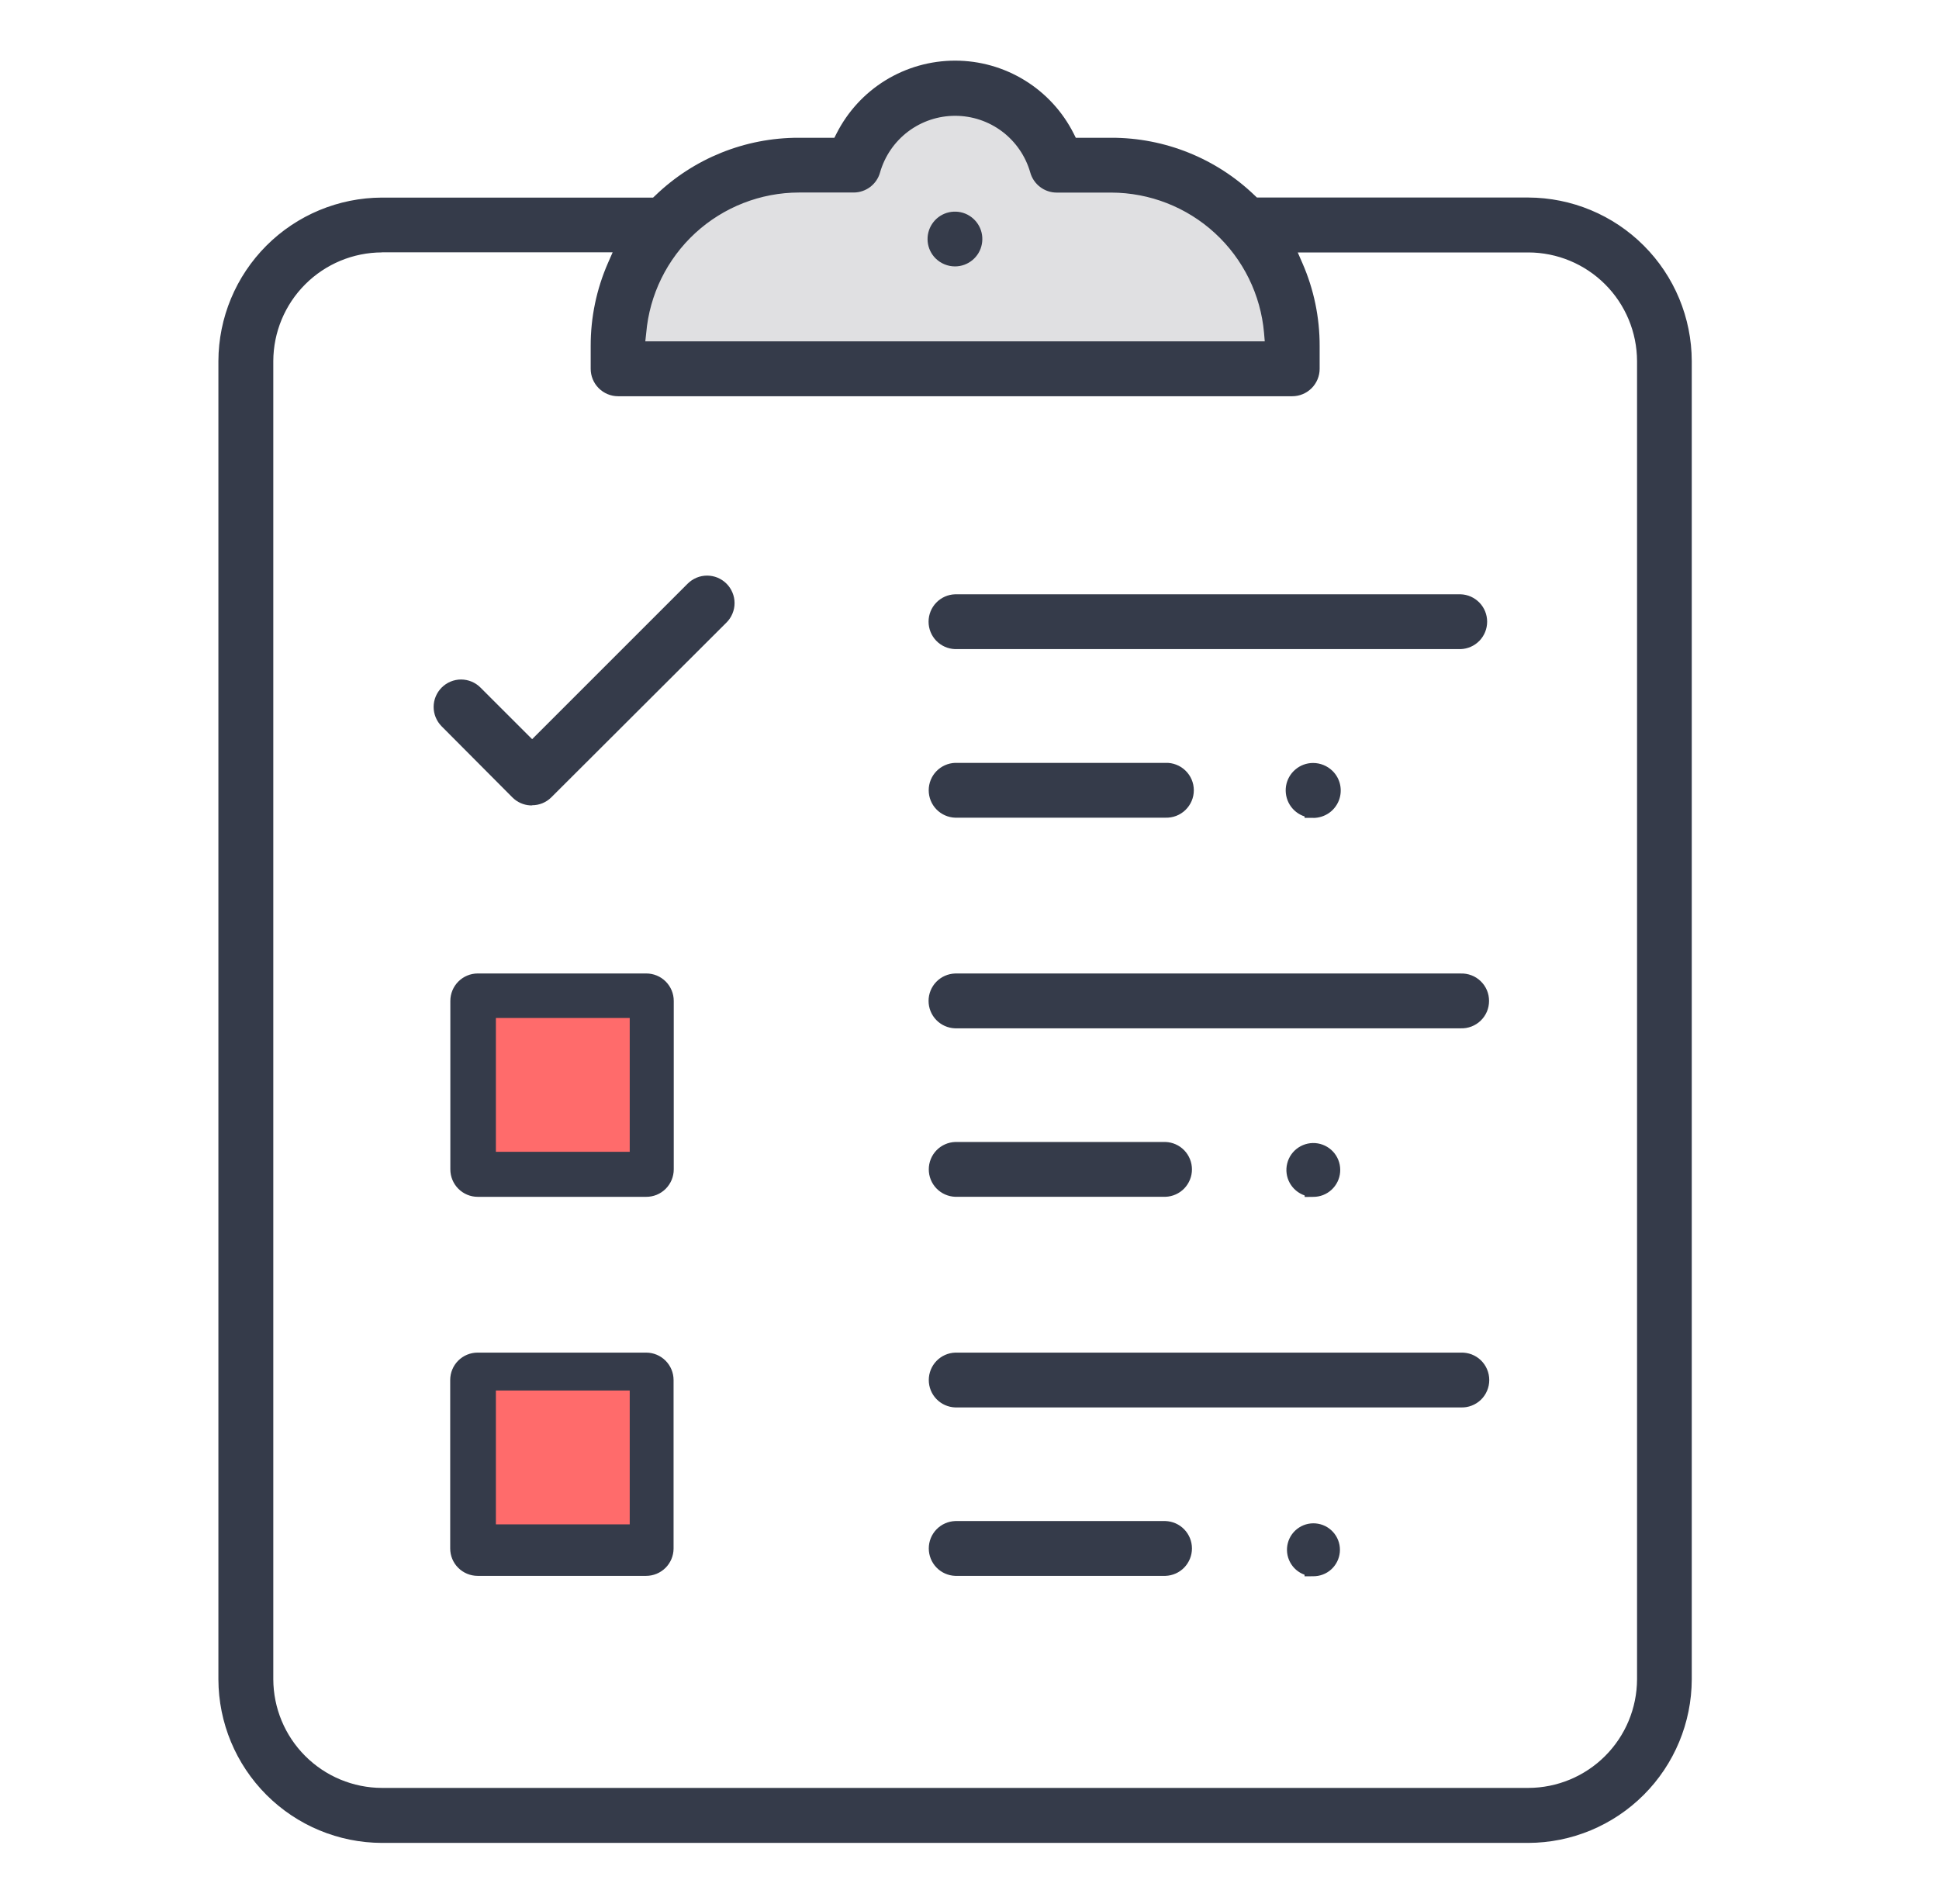 <svg width="55" height="54" viewBox="0 0 55 54" fill="none" xmlns="http://www.w3.org/2000/svg">
<g id="Requirement-Assessment.svg">
<g id="Clip path group">
<mask id="mask0_2620_5141" style="mask-type:luminance" maskUnits="userSpaceOnUse" x="1" y="1" width="53" height="52">
<g id="a">
<path id="Vector" d="M53.668 1H1.668V53H53.668V1Z" fill="white"/>
</g>
</mask>
<g mask="url(#mask0_2620_5141)">
<g id="Group">
<g id="Group_2">
<path id="Vector_2" d="M22.551 5.306C21.374 5.312 20.241 5.757 19.374 6.554C18.507 7.35 17.968 8.442 17.863 9.614L17.82 10.124H36.363L36.322 9.614C36.216 8.442 35.677 7.35 34.81 6.554C33.943 5.757 32.81 5.312 31.632 5.306H30.043C29.922 5.306 29.805 5.267 29.709 5.194C29.613 5.121 29.544 5.018 29.512 4.902C29.362 4.375 29.045 3.911 28.608 3.581C28.172 3.251 27.639 3.072 27.092 3.072C26.544 3.072 26.012 3.251 25.575 3.581C25.138 3.911 24.821 4.375 24.672 4.902C24.64 5.018 24.571 5.12 24.475 5.193C24.379 5.267 24.262 5.306 24.141 5.306H22.551Z" fill="#E0E0E2"/>
<path id="Vector_3" d="M10.831 52.033C9.666 52.032 8.548 51.568 7.723 50.744C6.899 49.919 6.435 48.802 6.434 47.636V10.242C6.435 9.076 6.898 7.958 7.723 7.133C8.547 6.308 9.665 5.845 10.831 5.843H18.62L18.754 5.717C19.805 4.71 21.204 4.149 22.66 4.15H23.815L23.942 3.899C24.237 3.317 24.687 2.827 25.243 2.485C25.799 2.143 26.438 1.962 27.091 1.962C27.744 1.962 28.384 2.143 28.939 2.485C29.495 2.827 29.946 3.317 30.24 3.899L30.366 4.15H31.517C32.972 4.149 34.372 4.71 35.423 5.717L35.556 5.843H43.348C44.514 5.845 45.632 6.308 46.456 7.133C47.281 7.958 47.745 9.076 47.746 10.242V47.64C47.744 48.806 47.28 49.923 46.456 50.747C45.631 51.572 44.514 52.035 43.348 52.037L10.831 52.033ZM10.831 6.917C9.951 6.918 9.106 7.268 8.483 7.891C7.861 8.514 7.51 9.358 7.509 10.239V47.636C7.51 48.517 7.861 49.361 8.483 49.984C9.106 50.607 9.951 50.957 10.831 50.958H43.351C44.231 50.957 45.075 50.606 45.698 49.984C46.321 49.361 46.671 48.517 46.672 47.636V10.242C46.671 9.361 46.321 8.517 45.698 7.894C45.076 7.271 44.231 6.921 43.351 6.92H36.441L36.72 7.56C37.03 8.272 37.19 9.041 37.189 9.817V10.463C37.189 10.605 37.132 10.742 37.031 10.842C36.931 10.943 36.794 11 36.651 11H17.532C17.389 11 17.253 10.943 17.152 10.842C17.051 10.742 16.994 10.605 16.994 10.463V9.815C16.993 9.038 17.153 8.269 17.464 7.557L17.745 6.917H10.831ZM22.659 5.22C21.51 5.227 20.405 5.661 19.559 6.438C18.713 7.215 18.187 8.28 18.083 9.424L18.041 9.92H36.135L36.095 9.424C35.991 8.279 35.464 7.215 34.618 6.438C33.772 5.661 32.667 5.227 31.518 5.22H29.968C29.851 5.22 29.736 5.182 29.643 5.11C29.549 5.039 29.482 4.939 29.45 4.825C29.303 4.313 28.994 3.863 28.568 3.542C28.142 3.222 27.624 3.048 27.091 3.048C26.558 3.048 26.04 3.222 25.614 3.542C25.189 3.863 24.879 4.313 24.732 4.825C24.701 4.939 24.633 5.039 24.539 5.11C24.446 5.182 24.331 5.22 24.214 5.22H22.659ZM37.243 44.461C37.119 44.46 36.999 44.416 36.903 44.337C36.808 44.257 36.743 44.147 36.72 44.025C36.696 43.903 36.716 43.777 36.775 43.668C36.834 43.559 36.929 43.474 37.044 43.426C37.158 43.379 37.286 43.373 37.404 43.41C37.523 43.446 37.626 43.522 37.694 43.626C37.763 43.729 37.794 43.853 37.782 43.976C37.77 44.1 37.715 44.215 37.628 44.303C37.526 44.406 37.387 44.464 37.243 44.465V44.461ZM27.09 44.461C26.952 44.455 26.821 44.396 26.725 44.296C26.629 44.196 26.576 44.063 26.576 43.924C26.576 43.785 26.629 43.652 26.725 43.552C26.821 43.452 26.952 43.393 27.09 43.387H33.054C33.192 43.393 33.323 43.452 33.419 43.552C33.515 43.652 33.568 43.785 33.568 43.924C33.568 44.063 33.515 44.196 33.419 44.296C33.323 44.396 33.192 44.455 33.054 44.461H27.09ZM13.545 44.461C13.475 44.461 13.405 44.447 13.339 44.42C13.274 44.393 13.215 44.353 13.165 44.304C13.115 44.254 13.076 44.194 13.049 44.129C13.022 44.064 13.008 43.994 13.008 43.924V39.147C13.008 39.077 13.022 39.007 13.049 38.942C13.076 38.877 13.115 38.817 13.165 38.767C13.215 38.718 13.274 38.678 13.339 38.651C13.405 38.624 13.475 38.61 13.545 38.61H18.325C18.468 38.61 18.604 38.667 18.705 38.767C18.806 38.868 18.863 39.005 18.863 39.147V43.931C18.863 44.074 18.806 44.211 18.705 44.311C18.604 44.412 18.468 44.469 18.325 44.469L13.545 44.461ZM14.082 43.387H17.787V39.685H14.082V43.387ZM27.094 39.685C26.956 39.679 26.825 39.62 26.729 39.52C26.633 39.42 26.579 39.286 26.579 39.148C26.579 39.009 26.633 38.876 26.729 38.776C26.825 38.676 26.956 38.617 27.094 38.611H41.436C41.509 38.608 41.581 38.62 41.649 38.645C41.717 38.671 41.779 38.71 41.831 38.76C41.883 38.81 41.925 38.87 41.953 38.937C41.982 39.004 41.996 39.075 41.996 39.148C41.996 39.22 41.982 39.292 41.953 39.359C41.925 39.425 41.883 39.486 41.831 39.536C41.779 39.586 41.717 39.625 41.649 39.651C41.581 39.676 41.509 39.688 41.436 39.685H27.094ZM37.246 33.709C37.122 33.707 37.003 33.663 36.907 33.583C36.812 33.504 36.748 33.394 36.724 33.272C36.701 33.15 36.721 33.024 36.78 32.915C36.839 32.806 36.934 32.72 37.049 32.674C37.164 32.627 37.292 32.621 37.41 32.658C37.529 32.694 37.631 32.771 37.7 32.874C37.769 32.978 37.799 33.102 37.787 33.225C37.774 33.349 37.719 33.464 37.632 33.552C37.529 33.653 37.391 33.711 37.246 33.711V33.709ZM27.094 33.709C26.956 33.703 26.825 33.644 26.729 33.544C26.633 33.444 26.579 33.31 26.579 33.172C26.579 33.033 26.633 32.9 26.729 32.8C26.825 32.7 26.956 32.641 27.094 32.635H33.058C33.196 32.641 33.327 32.7 33.423 32.8C33.519 32.9 33.572 33.033 33.572 33.172C33.572 33.31 33.519 33.444 33.423 33.544C33.327 33.644 33.196 33.703 33.058 33.709H27.094ZM13.549 33.709C13.478 33.709 13.409 33.695 13.343 33.668C13.278 33.641 13.219 33.601 13.169 33.551C13.119 33.501 13.079 33.442 13.053 33.377C13.025 33.312 13.012 33.242 13.012 33.171V28.392C13.012 28.321 13.025 28.252 13.053 28.186C13.079 28.121 13.119 28.062 13.169 28.012C13.219 27.962 13.278 27.923 13.343 27.896C13.409 27.869 13.478 27.855 13.549 27.855H18.329C18.472 27.855 18.608 27.911 18.709 28.012C18.81 28.113 18.866 28.25 18.866 28.392V33.172C18.866 33.315 18.81 33.451 18.709 33.552C18.608 33.653 18.472 33.709 18.329 33.709L13.549 33.709ZM14.086 32.635H17.791V28.93H14.086V32.635ZM27.093 28.929C26.955 28.924 26.824 28.864 26.728 28.764C26.632 28.664 26.578 28.531 26.578 28.392C26.578 28.254 26.632 28.121 26.728 28.021C26.824 27.921 26.955 27.861 27.093 27.856H41.435C41.574 27.861 41.705 27.921 41.8 28.021C41.896 28.121 41.95 28.254 41.95 28.392C41.95 28.531 41.896 28.664 41.8 28.764C41.705 28.864 41.574 28.924 41.435 28.929H27.093ZM37.245 22.954C37.107 22.948 36.976 22.889 36.88 22.789C36.785 22.689 36.731 22.556 36.731 22.417C36.731 22.279 36.785 22.145 36.88 22.046C36.976 21.945 37.107 21.886 37.245 21.88C37.389 21.881 37.528 21.937 37.631 22.037C37.707 22.113 37.76 22.209 37.781 22.314C37.802 22.42 37.791 22.529 37.75 22.628C37.708 22.727 37.638 22.812 37.548 22.87C37.458 22.929 37.353 22.96 37.245 22.958V22.954ZM27.093 22.954C26.955 22.948 26.824 22.889 26.728 22.789C26.632 22.689 26.578 22.556 26.578 22.417C26.578 22.279 26.632 22.145 26.728 22.046C26.824 21.945 26.955 21.886 27.093 21.88H33.057C33.129 21.877 33.201 21.889 33.269 21.915C33.337 21.94 33.399 21.979 33.451 22.029C33.504 22.079 33.545 22.14 33.574 22.206C33.602 22.273 33.617 22.345 33.617 22.417C33.617 22.49 33.602 22.561 33.574 22.628C33.545 22.695 33.504 22.755 33.451 22.805C33.399 22.855 33.337 22.894 33.269 22.92C33.201 22.946 33.129 22.957 33.057 22.954H27.093ZM15.093 22.606C15.021 22.607 14.951 22.594 14.885 22.568C14.819 22.541 14.758 22.502 14.707 22.452L12.696 20.43C12.595 20.329 12.538 20.193 12.539 20.05C12.539 19.907 12.595 19.771 12.696 19.67C12.797 19.569 12.934 19.513 13.076 19.513C13.219 19.513 13.356 19.57 13.457 19.67L15.094 21.308L19.676 16.726C19.726 16.673 19.785 16.63 19.851 16.601C19.917 16.571 19.989 16.555 20.061 16.554C20.133 16.553 20.205 16.566 20.272 16.593C20.339 16.621 20.4 16.661 20.451 16.712C20.503 16.764 20.543 16.825 20.57 16.892C20.597 16.959 20.61 17.031 20.608 17.103C20.607 17.175 20.591 17.247 20.561 17.313C20.532 17.379 20.489 17.438 20.436 17.487L15.473 22.45C15.372 22.549 15.236 22.606 15.095 22.606H15.093ZM27.093 18.176C26.955 18.17 26.824 18.111 26.728 18.011C26.632 17.911 26.578 17.778 26.578 17.639C26.578 17.5 26.632 17.367 26.728 17.267C26.824 17.167 26.955 17.108 27.093 17.102H41.435C41.574 17.108 41.705 17.167 41.8 17.267C41.896 17.367 41.95 17.5 41.95 17.639C41.95 17.778 41.896 17.911 41.8 18.011C41.705 18.111 41.574 18.17 41.435 18.176H27.093ZM27.093 7.32C26.949 7.32 26.811 7.264 26.708 7.163C26.62 7.076 26.565 6.96 26.553 6.837C26.54 6.714 26.571 6.59 26.64 6.486C26.708 6.383 26.811 6.306 26.929 6.27C27.048 6.233 27.175 6.239 27.29 6.286C27.405 6.332 27.5 6.418 27.559 6.527C27.619 6.636 27.638 6.762 27.615 6.884C27.592 7.006 27.527 7.116 27.432 7.195C27.337 7.275 27.217 7.319 27.093 7.32Z" fill="#353B4A"/>
<path id="Vector_4" d="M43.348 52.277H10.834C9.605 52.274 8.427 51.784 7.558 50.915C6.689 50.046 6.199 48.869 6.195 47.64V10.242C6.199 9.013 6.689 7.836 7.558 6.967C8.427 6.098 9.604 5.609 10.833 5.605H18.525L18.589 5.545C19.68 4.493 21.137 3.906 22.653 3.908H23.667L23.728 3.788C24.043 3.166 24.523 2.643 25.117 2.278C25.711 1.913 26.395 1.72 27.092 1.72C27.789 1.72 28.472 1.913 29.066 2.278C29.66 2.643 30.141 3.166 30.455 3.788L30.515 3.908H31.525C33.041 3.906 34.499 4.493 35.591 5.545L35.653 5.603H43.348C44.578 5.607 45.756 6.096 46.625 6.966C47.495 7.835 47.984 9.014 47.987 10.243V47.64C47.983 48.869 47.493 50.046 46.624 50.915C45.755 51.784 44.577 52.274 43.348 52.277ZM10.833 6.087C9.731 6.09 8.675 6.529 7.896 7.308C7.117 8.087 6.678 9.143 6.676 10.245V47.636C6.679 48.737 7.118 49.793 7.897 50.571C8.676 51.35 9.732 51.789 10.833 51.792H43.347C44.449 51.789 45.504 51.35 46.283 50.571C47.062 49.793 47.501 48.737 47.505 47.636V10.242C47.502 9.14 47.063 8.084 46.284 7.305C45.505 6.526 44.449 6.087 43.347 6.084H35.461L35.258 5.891C34.254 4.926 32.916 4.388 31.523 4.39H30.218L30.026 4.005C29.751 3.462 29.332 3.007 28.814 2.688C28.296 2.37 27.7 2.201 27.092 2.201C26.484 2.201 25.888 2.37 25.37 2.688C24.852 3.007 24.433 3.462 24.158 4.005L23.966 4.39H22.656C21.265 4.388 19.927 4.926 18.924 5.89L18.72 6.083L10.833 6.087ZM43.353 51.201H10.833C9.889 51.198 8.984 50.822 8.317 50.154C7.649 49.486 7.273 48.582 7.27 47.638V10.238C7.273 9.294 7.649 8.389 8.317 7.722C8.984 7.054 9.889 6.678 10.833 6.675H18.115L17.687 7.653C17.389 8.334 17.236 9.07 17.238 9.814V10.462C17.238 10.54 17.269 10.616 17.325 10.671C17.38 10.727 17.456 10.758 17.534 10.758H36.655C36.733 10.758 36.809 10.727 36.864 10.671C36.92 10.616 36.951 10.54 36.951 10.462V9.816C36.953 9.073 36.8 8.337 36.502 7.656L36.076 6.678H43.354C44.298 6.68 45.203 7.057 45.871 7.724C46.539 8.392 46.915 9.297 46.917 10.241V47.636C46.914 48.58 46.538 49.484 45.87 50.152C45.202 50.819 44.297 51.195 43.353 51.198V51.201ZM10.834 7.16C10.017 7.162 9.235 7.488 8.658 8.065C8.08 8.642 7.755 9.425 7.752 10.241V47.636C7.755 48.452 8.08 49.235 8.658 49.812C9.235 50.389 10.017 50.715 10.834 50.717H43.353C44.17 50.715 44.952 50.389 45.529 49.812C46.107 49.235 46.432 48.452 46.435 47.636V10.242C46.432 9.425 46.107 8.643 45.53 8.066C44.952 7.488 44.17 7.163 43.353 7.161H36.811L36.943 7.464C37.268 8.206 37.434 9.007 37.432 9.817V10.462C37.432 10.668 37.35 10.866 37.204 11.012C37.058 11.158 36.86 11.24 36.654 11.24H17.533C17.327 11.24 17.129 11.158 16.983 11.012C16.837 10.866 16.755 10.668 16.755 10.462V9.814C16.753 9.004 16.92 8.202 17.245 7.46L17.378 7.157H10.83L10.834 7.16ZM37.004 44.715V44.67C36.827 44.607 36.679 44.479 36.592 44.312C36.504 44.146 36.482 43.952 36.53 43.77C36.578 43.587 36.693 43.43 36.852 43.329C37.011 43.227 37.202 43.19 37.388 43.223C37.574 43.256 37.74 43.358 37.854 43.508C37.968 43.658 38.022 43.845 38.004 44.033C37.986 44.221 37.898 44.395 37.758 44.521C37.618 44.647 37.435 44.715 37.247 44.713L37.004 44.715ZM37.247 43.636C37.171 43.64 37.1 43.673 37.048 43.728C36.996 43.783 36.967 43.856 36.967 43.932C36.967 44.008 36.996 44.08 37.048 44.136C37.1 44.191 37.171 44.224 37.247 44.228H37.288C37.353 44.218 37.413 44.188 37.459 44.141C37.5 44.1 37.528 44.047 37.539 43.989C37.551 43.932 37.545 43.873 37.522 43.819C37.5 43.764 37.462 43.718 37.413 43.686C37.365 43.653 37.307 43.636 37.249 43.636H37.247ZM18.327 44.702H13.547C13.34 44.701 13.143 44.619 12.997 44.473C12.851 44.328 12.77 44.13 12.77 43.924V39.147C12.77 38.941 12.851 38.743 12.997 38.597C13.143 38.451 13.341 38.369 13.547 38.369H18.328C18.534 38.369 18.732 38.451 18.878 38.597C19.024 38.743 19.106 38.941 19.106 39.147V43.931C19.104 44.136 19.021 44.333 18.875 44.477C18.729 44.621 18.532 44.702 18.327 44.702ZM13.547 38.848C13.468 38.848 13.393 38.879 13.337 38.935C13.281 38.99 13.25 39.066 13.25 39.144V43.931C13.25 44.01 13.281 44.085 13.337 44.141C13.393 44.197 13.468 44.228 13.547 44.228H18.327C18.405 44.228 18.48 44.196 18.536 44.141C18.591 44.085 18.622 44.01 18.622 43.931V39.147C18.622 39.108 18.615 39.07 18.6 39.034C18.585 38.998 18.563 38.965 18.535 38.938C18.508 38.91 18.475 38.888 18.439 38.873C18.403 38.858 18.365 38.851 18.326 38.851L13.547 38.848ZM33.055 44.702H27.096C26.894 44.695 26.703 44.61 26.563 44.465C26.423 44.319 26.345 44.126 26.345 43.924C26.345 43.722 26.423 43.529 26.563 43.384C26.703 43.239 26.894 43.154 27.096 43.147H33.059C33.261 43.154 33.452 43.239 33.592 43.384C33.731 43.529 33.81 43.722 33.81 43.924C33.81 44.126 33.731 44.319 33.592 44.465C33.452 44.61 33.261 44.695 33.059 44.702H33.055ZM27.096 43.631C27.02 43.635 26.949 43.668 26.897 43.723C26.845 43.778 26.816 43.851 26.816 43.927C26.816 44.003 26.845 44.076 26.897 44.131C26.949 44.186 27.02 44.219 27.096 44.223H33.059C33.135 44.219 33.206 44.186 33.258 44.131C33.31 44.076 33.339 44.003 33.339 43.927C33.339 43.851 33.31 43.778 33.258 43.723C33.206 43.668 33.135 43.635 33.059 43.631H27.096ZM18.033 43.631H13.847V39.444H18.033V43.631ZM14.329 43.149H17.552V39.925H14.329V43.149ZM41.438 39.924H27.096C26.894 39.917 26.703 39.832 26.563 39.687C26.423 39.542 26.345 39.349 26.345 39.147C26.345 38.945 26.423 38.752 26.563 38.606C26.703 38.461 26.894 38.376 27.096 38.369H41.438C41.542 38.366 41.646 38.383 41.744 38.42C41.841 38.458 41.931 38.514 42.006 38.587C42.081 38.66 42.141 38.747 42.181 38.843C42.222 38.939 42.243 39.042 42.243 39.147C42.243 39.251 42.222 39.355 42.181 39.451C42.141 39.547 42.081 39.634 42.006 39.707C41.931 39.779 41.841 39.836 41.744 39.873C41.646 39.911 41.542 39.928 41.438 39.924ZM27.096 38.852C27.02 38.856 26.949 38.889 26.897 38.944C26.845 38.999 26.816 39.072 26.816 39.148C26.816 39.224 26.845 39.296 26.897 39.352C26.949 39.407 27.02 39.44 27.096 39.444H41.438C41.478 39.446 41.519 39.44 41.556 39.426C41.594 39.413 41.629 39.391 41.658 39.363C41.688 39.336 41.711 39.302 41.727 39.265C41.743 39.228 41.751 39.188 41.751 39.148C41.751 39.107 41.743 39.068 41.727 39.03C41.711 38.993 41.688 38.96 41.658 38.932C41.629 38.904 41.594 38.883 41.556 38.869C41.519 38.855 41.478 38.849 41.438 38.852H27.096ZM37.007 33.954V33.911C36.826 33.849 36.674 33.721 36.582 33.553C36.49 33.385 36.465 33.188 36.512 33.002C36.558 32.816 36.673 32.654 36.834 32.549C36.994 32.444 37.188 32.403 37.377 32.434C37.567 32.466 37.737 32.567 37.855 32.718C37.973 32.87 38.029 33.06 38.013 33.251C37.998 33.442 37.91 33.62 37.769 33.75C37.628 33.88 37.443 33.952 37.251 33.951L37.007 33.954ZM37.249 32.875C37.209 32.872 37.168 32.878 37.13 32.892C37.092 32.906 37.058 32.927 37.028 32.955C36.999 32.983 36.976 33.016 36.96 33.053C36.944 33.09 36.935 33.13 36.935 33.171C36.935 33.211 36.944 33.251 36.96 33.288C36.976 33.325 36.999 33.359 37.028 33.386C37.058 33.414 37.092 33.435 37.13 33.449C37.168 33.463 37.209 33.469 37.249 33.467H37.281C37.349 33.458 37.412 33.428 37.46 33.379C37.501 33.338 37.529 33.285 37.54 33.228C37.551 33.17 37.545 33.111 37.522 33.057C37.5 33.003 37.462 32.957 37.414 32.925C37.365 32.892 37.307 32.875 37.249 32.875ZM18.331 33.95H13.551C13.345 33.95 13.148 33.868 13.002 33.722C12.856 33.576 12.774 33.378 12.774 33.172V28.392C12.774 28.186 12.856 27.988 13.002 27.842C13.148 27.696 13.346 27.614 13.552 27.614H18.332C18.539 27.614 18.737 27.696 18.883 27.842C19.029 27.988 19.111 28.186 19.111 28.392V33.172C19.111 33.275 19.09 33.376 19.051 33.471C19.011 33.566 18.953 33.652 18.881 33.724C18.808 33.797 18.721 33.854 18.626 33.893C18.531 33.931 18.429 33.951 18.327 33.95H18.331ZM13.551 28.096C13.473 28.096 13.397 28.128 13.342 28.183C13.286 28.239 13.255 28.314 13.255 28.393V33.172C13.255 33.251 13.286 33.326 13.342 33.382C13.397 33.438 13.473 33.469 13.551 33.469H18.331C18.41 33.468 18.485 33.437 18.541 33.382C18.596 33.326 18.627 33.251 18.627 33.172V28.392C18.627 28.313 18.596 28.238 18.54 28.182C18.485 28.127 18.409 28.095 18.331 28.095L13.551 28.096ZM33.06 33.949H27.096C26.894 33.942 26.703 33.857 26.563 33.712C26.423 33.567 26.345 33.373 26.345 33.172C26.345 32.97 26.423 32.776 26.563 32.631C26.703 32.486 26.894 32.401 27.096 32.394H33.059C33.261 32.401 33.452 32.486 33.592 32.631C33.731 32.776 33.81 32.97 33.81 33.172C33.81 33.373 33.731 33.567 33.592 33.712C33.452 33.857 33.261 33.942 33.059 33.949H33.06ZM27.096 32.876C27.02 32.88 26.949 32.913 26.897 32.968C26.845 33.023 26.816 33.096 26.816 33.172C26.816 33.247 26.845 33.32 26.897 33.375C26.949 33.43 27.02 33.463 27.096 33.468H33.059C33.135 33.463 33.206 33.43 33.258 33.375C33.31 33.32 33.339 33.247 33.339 33.172C33.339 33.096 33.31 33.023 33.258 32.968C33.206 32.913 33.135 32.88 33.059 32.876H27.096ZM18.033 32.876H13.847V28.689H18.033V32.876ZM14.329 32.394H17.552V29.171H14.329V32.394ZM41.436 29.17H27.09C26.888 29.163 26.697 29.078 26.557 28.933C26.417 28.788 26.339 28.594 26.339 28.392C26.339 28.191 26.417 27.997 26.557 27.852C26.697 27.707 26.888 27.622 27.09 27.615H41.432C41.536 27.611 41.641 27.629 41.738 27.666C41.836 27.703 41.925 27.76 42 27.833C42.075 27.905 42.135 27.992 42.176 28.088C42.217 28.185 42.237 28.288 42.237 28.392C42.237 28.497 42.217 28.6 42.176 28.697C42.135 28.793 42.075 28.88 42 28.952C41.925 29.025 41.836 29.081 41.738 29.119C41.641 29.156 41.536 29.174 41.432 29.17H41.436ZM27.093 28.096C27.018 28.101 26.947 28.134 26.895 28.189C26.843 28.244 26.814 28.317 26.814 28.392C26.814 28.468 26.843 28.541 26.895 28.596C26.947 28.651 27.018 28.684 27.093 28.689H41.436C41.476 28.691 41.517 28.685 41.554 28.671C41.592 28.657 41.627 28.636 41.657 28.608C41.686 28.58 41.709 28.547 41.725 28.51C41.741 28.473 41.749 28.433 41.749 28.392C41.749 28.352 41.741 28.312 41.725 28.275C41.709 28.238 41.686 28.205 41.657 28.177C41.627 28.149 41.592 28.128 41.554 28.114C41.517 28.1 41.476 28.094 41.436 28.096H27.093ZM37.254 23.199H37.005V23.16C36.83 23.103 36.68 22.985 36.583 22.827C36.487 22.669 36.45 22.482 36.478 22.299C36.507 22.116 36.6 21.95 36.741 21.83C36.881 21.709 37.06 21.643 37.245 21.643C37.451 21.643 37.649 21.724 37.797 21.868C37.907 21.976 37.983 22.115 38.014 22.266C38.045 22.417 38.031 22.574 37.973 22.717C37.914 22.86 37.815 22.983 37.687 23.069C37.558 23.155 37.407 23.201 37.253 23.202L37.254 23.199ZM37.244 22.121C37.169 22.125 37.097 22.159 37.045 22.214C36.993 22.269 36.964 22.341 36.964 22.417C36.964 22.493 36.993 22.566 37.045 22.621C37.097 22.676 37.169 22.709 37.244 22.713H37.3C37.354 22.704 37.404 22.68 37.445 22.645C37.486 22.609 37.517 22.562 37.533 22.51C37.55 22.458 37.552 22.402 37.538 22.349C37.525 22.297 37.498 22.248 37.459 22.21C37.401 22.152 37.322 22.12 37.24 22.12L37.244 22.121ZM33.057 23.195H27.093C26.892 23.188 26.701 23.103 26.561 22.958C26.421 22.813 26.343 22.619 26.343 22.417C26.343 22.216 26.421 22.022 26.561 21.877C26.701 21.732 26.892 21.647 27.093 21.64H33.057C33.162 21.636 33.266 21.653 33.363 21.691C33.461 21.728 33.55 21.785 33.625 21.858C33.7 21.93 33.76 22.017 33.801 22.113C33.842 22.209 33.863 22.313 33.863 22.417C33.863 22.522 33.842 22.625 33.801 22.721C33.76 22.817 33.7 22.904 33.625 22.977C33.55 23.05 33.461 23.106 33.363 23.144C33.266 23.181 33.162 23.198 33.057 23.195ZM27.093 22.121C27.018 22.125 26.947 22.159 26.895 22.214C26.843 22.269 26.814 22.341 26.814 22.417C26.814 22.493 26.843 22.566 26.895 22.621C26.947 22.676 27.018 22.709 27.093 22.713H33.057C33.097 22.716 33.138 22.71 33.176 22.696C33.214 22.682 33.248 22.661 33.278 22.633C33.307 22.605 33.331 22.572 33.346 22.535C33.362 22.498 33.371 22.458 33.371 22.417C33.371 22.377 33.362 22.337 33.346 22.3C33.331 22.263 33.307 22.229 33.278 22.202C33.248 22.174 33.214 22.152 33.176 22.139C33.138 22.125 33.097 22.119 33.057 22.121H27.093ZM15.096 22.846H15.033C14.848 22.834 14.673 22.756 14.541 22.626L12.528 20.604C12.382 20.457 12.3 20.259 12.3 20.053C12.3 19.847 12.383 19.649 12.529 19.503C12.675 19.357 12.873 19.275 13.079 19.275C13.286 19.276 13.484 19.358 13.629 19.504L15.094 20.968L19.506 16.556C19.579 16.484 19.664 16.427 19.759 16.387C19.853 16.348 19.954 16.328 20.057 16.328C20.159 16.328 20.26 16.348 20.355 16.387C20.449 16.427 20.535 16.484 20.607 16.556C20.68 16.628 20.737 16.714 20.776 16.809C20.816 16.904 20.836 17.005 20.836 17.108C20.836 17.21 20.816 17.311 20.776 17.406C20.737 17.501 20.68 17.587 20.607 17.659L15.636 22.62C15.491 22.763 15.296 22.843 15.092 22.842L15.096 22.846ZM13.075 19.761C13.016 19.761 12.959 19.778 12.91 19.811C12.861 19.843 12.823 19.89 12.8 19.944C12.778 19.998 12.772 20.058 12.783 20.116C12.795 20.173 12.823 20.226 12.865 20.267L14.876 22.29C14.903 22.316 14.935 22.337 14.971 22.352C15.006 22.366 15.044 22.373 15.082 22.372H15.119C15.188 22.366 15.252 22.336 15.3 22.288L20.262 17.327C20.29 17.299 20.312 17.266 20.327 17.23C20.342 17.194 20.35 17.155 20.35 17.116C20.35 17.077 20.342 17.038 20.327 17.002C20.312 16.966 20.29 16.933 20.262 16.906C20.235 16.878 20.202 16.856 20.166 16.841C20.13 16.826 20.091 16.819 20.052 16.819C20.013 16.819 19.975 16.826 19.939 16.841C19.903 16.856 19.87 16.878 19.842 16.906L15.089 21.658L13.284 19.853C13.257 19.825 13.224 19.802 13.188 19.786C13.153 19.77 13.114 19.762 13.075 19.761ZM41.432 18.413H27.09C26.888 18.406 26.697 18.321 26.557 18.176C26.417 18.031 26.339 17.837 26.339 17.635C26.339 17.434 26.417 17.24 26.557 17.095C26.697 16.95 26.888 16.865 27.09 16.858H41.432C41.634 16.865 41.824 16.95 41.965 17.095C42.105 17.24 42.183 17.434 42.183 17.635C42.183 17.837 42.105 18.031 41.965 18.176C41.824 18.321 41.634 18.406 41.432 18.413ZM27.09 17.339C27.014 17.343 26.943 17.377 26.891 17.431C26.839 17.487 26.81 17.559 26.81 17.635C26.81 17.711 26.839 17.784 26.891 17.839C26.943 17.894 27.014 17.927 27.09 17.931H41.432C41.508 17.927 41.579 17.894 41.631 17.839C41.683 17.784 41.712 17.711 41.712 17.635C41.712 17.559 41.683 17.487 41.631 17.431C41.579 17.377 41.508 17.343 41.432 17.339H27.09ZM36.398 10.164H17.781L17.844 9.406C17.952 8.202 18.505 7.081 19.396 6.262C20.286 5.444 21.45 4.987 22.659 4.981H24.207C24.272 4.982 24.336 4.961 24.388 4.922C24.44 4.882 24.478 4.827 24.495 4.764C24.656 4.2 24.996 3.704 25.464 3.35C25.932 2.997 26.502 2.806 27.089 2.806C27.675 2.806 28.245 2.997 28.713 3.35C29.181 3.704 29.521 4.2 29.682 4.764C29.699 4.827 29.737 4.883 29.789 4.923C29.841 4.962 29.905 4.984 29.971 4.983H31.521C32.73 4.989 33.893 5.446 34.784 6.264C35.674 7.082 36.227 8.202 36.336 9.406L36.398 10.164ZM18.304 9.683H35.875L35.855 9.446C35.761 8.361 35.264 7.35 34.462 6.613C33.66 5.876 32.611 5.466 31.522 5.463H29.974C29.803 5.463 29.637 5.407 29.502 5.303C29.366 5.2 29.268 5.055 29.223 4.891C29.09 4.428 28.811 4.021 28.427 3.731C28.043 3.441 27.574 3.285 27.093 3.285C26.612 3.285 26.144 3.441 25.759 3.731C25.375 4.021 25.096 4.428 24.963 4.891C24.918 5.055 24.82 5.199 24.685 5.302C24.549 5.405 24.384 5.461 24.214 5.461H22.663C21.573 5.463 20.524 5.874 19.722 6.611C18.92 7.349 18.423 8.36 18.33 9.446L18.304 9.683ZM27.09 7.557C26.884 7.557 26.687 7.476 26.54 7.332C26.412 7.205 26.332 7.039 26.314 6.86C26.296 6.681 26.34 6.502 26.439 6.352C26.538 6.202 26.686 6.091 26.857 6.038C27.029 5.985 27.214 5.993 27.38 6.06C27.546 6.128 27.684 6.251 27.77 6.409C27.856 6.567 27.884 6.75 27.85 6.926C27.817 7.103 27.723 7.262 27.585 7.377C27.447 7.492 27.273 7.556 27.093 7.557H27.09ZM27.09 6.484C27.031 6.484 26.974 6.501 26.925 6.534C26.877 6.566 26.839 6.612 26.816 6.666C26.794 6.721 26.788 6.78 26.799 6.837C26.811 6.895 26.838 6.948 26.88 6.989C26.937 7.044 27.014 7.076 27.093 7.076C27.169 7.072 27.24 7.038 27.292 6.983C27.344 6.928 27.373 6.855 27.373 6.78C27.373 6.704 27.344 6.631 27.292 6.576C27.24 6.521 27.169 6.488 27.093 6.484H27.09Z" fill="#353B4A"/>
<path id="Vector_5" d="M17.862 28.877H14.066V32.673H17.862V28.877Z" fill="#FF6B6B"/>
<path id="Vector_6" d="M17.862 39.444H14.066V43.241H17.862V39.444Z" fill="#FF6B6B"/>
</g>
</g>
</g>
</g>
</g>
</svg>
